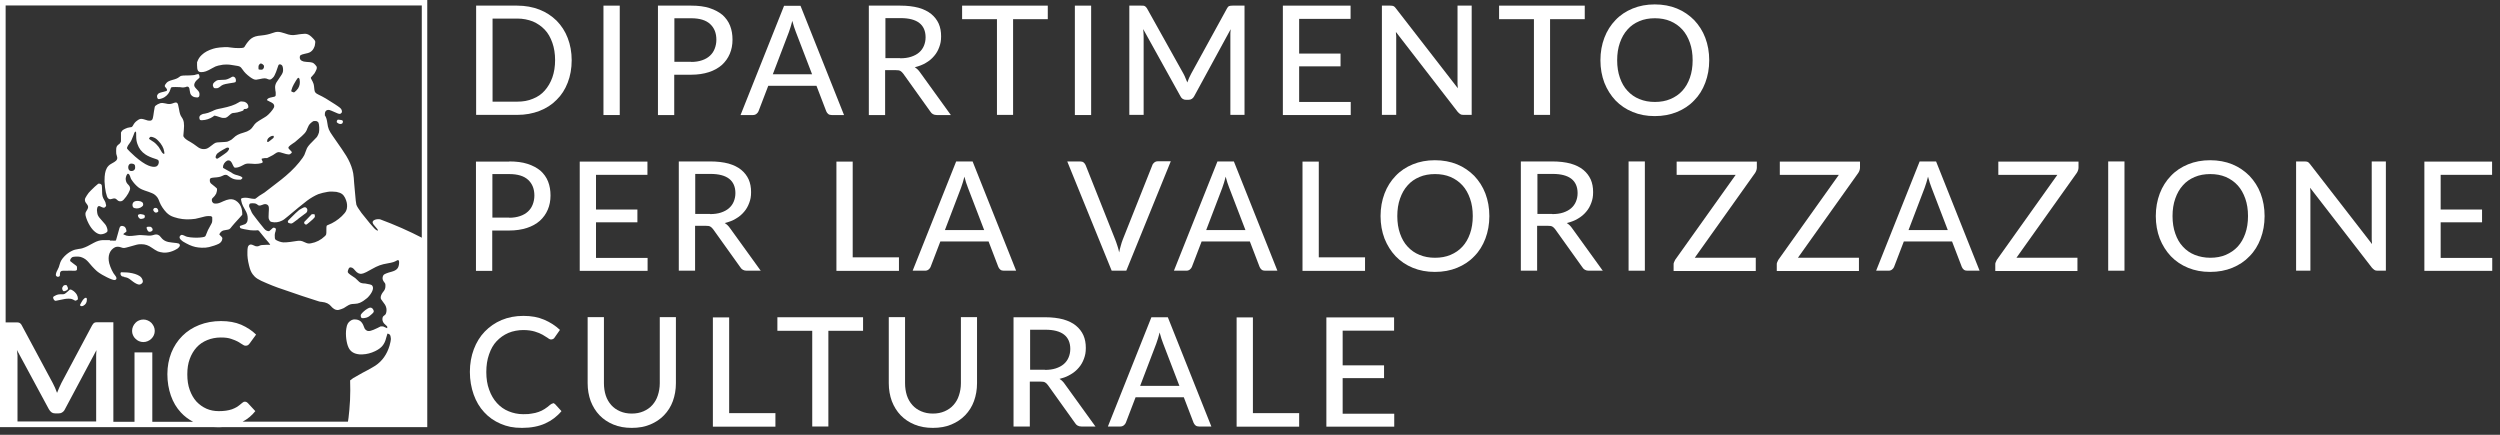 <svg width="276" height="48" viewBox="0 0 276 48" fill="none" xmlns="http://www.w3.org/2000/svg">
<rect x="0" y="0" width="276" height="48" fill="#333333" stroke="none"/>
<path d="M63.114 6.653C63.114 7.56 62.963 8.383 62.677 9.122C62.392 9.861 61.988 10.5 61.451 11.02C60.93 11.558 60.292 11.961 59.553 12.247C58.813 12.532 58.007 12.683 57.1 12.683H52.565V0.622H57.1C57.99 0.622 58.813 0.773 59.553 1.059C60.292 1.344 60.913 1.764 61.451 2.285C61.972 2.823 62.392 3.444 62.677 4.2C62.963 4.939 63.114 5.762 63.114 6.653ZM61.283 6.653C61.283 5.93 61.182 5.292 60.98 4.721C60.779 4.15 60.51 3.663 60.141 3.276C59.771 2.89 59.334 2.587 58.83 2.369C58.309 2.168 57.738 2.05 57.117 2.05H54.379V11.222H57.117C57.755 11.222 58.326 11.121 58.83 10.903C59.351 10.701 59.788 10.399 60.141 9.996C60.493 9.592 60.779 9.122 60.98 8.551C61.182 7.98 61.283 7.341 61.283 6.619V6.653Z" fill="white"/>
<path d="M68.42 12.7H66.622V0.622H68.42V12.683V12.7Z" fill="white"/>
<path d="M76.316 0.622C77.089 0.622 77.761 0.706 78.332 0.891C78.903 1.076 79.374 1.328 79.76 1.647C80.13 1.983 80.415 2.369 80.6 2.839C80.785 3.31 80.869 3.814 80.869 4.385C80.869 4.956 80.768 5.477 80.566 5.947C80.365 6.418 80.079 6.821 79.693 7.173C79.306 7.509 78.836 7.778 78.265 7.963C77.694 8.148 77.039 8.249 76.299 8.249H74.435V12.7H72.638V0.622H76.299H76.316ZM76.316 6.838C76.77 6.838 77.173 6.77 77.509 6.653C77.862 6.535 78.147 6.367 78.382 6.149C78.618 5.93 78.786 5.678 78.903 5.376C79.021 5.074 79.088 4.738 79.088 4.385C79.088 3.646 78.853 3.075 78.399 2.655C77.946 2.235 77.257 2.016 76.316 2.016H74.452V6.821H76.316V6.838Z" fill="white"/>
<path d="M93.197 12.7H91.82C91.668 12.7 91.534 12.666 91.433 12.582C91.332 12.498 91.265 12.397 91.215 12.28L90.14 9.474H84.815L83.74 12.28C83.706 12.38 83.622 12.481 83.521 12.565C83.42 12.649 83.286 12.7 83.135 12.7H81.757L86.562 0.638H88.376L93.18 12.7H93.197ZM89.653 8.198L87.855 3.511C87.721 3.192 87.603 2.788 87.469 2.301C87.402 2.536 87.351 2.772 87.284 2.973C87.217 3.175 87.15 3.36 87.099 3.528L85.319 8.198H89.653Z" fill="white"/>
<path d="M105.007 12.7H103.411C103.092 12.7 102.857 12.566 102.706 12.314L99.716 8.131C99.615 7.997 99.514 7.896 99.397 7.829C99.279 7.761 99.111 7.745 98.892 7.745H97.717V12.7H95.919V0.622H99.397C100.169 0.622 100.841 0.706 101.412 0.857C101.983 1.025 102.437 1.244 102.807 1.546C103.176 1.848 103.445 2.201 103.63 2.604C103.814 3.024 103.898 3.478 103.898 3.999C103.898 4.519 103.831 4.822 103.697 5.191C103.563 5.561 103.378 5.897 103.126 6.182C102.874 6.485 102.571 6.737 102.219 6.938C101.866 7.157 101.446 7.308 100.992 7.425C101.211 7.56 101.412 7.745 101.58 7.997L104.974 12.7H105.007ZM99.38 6.434C99.833 6.434 100.236 6.384 100.589 6.266C100.942 6.149 101.228 5.998 101.463 5.796C101.698 5.594 101.883 5.342 102 5.057C102.118 4.771 102.185 4.469 102.185 4.116C102.185 3.427 101.95 2.89 101.496 2.537C101.043 2.184 100.354 2 99.447 2H97.75V6.418H99.38V6.434Z" fill="white"/>
<path d="M115.675 2.117H111.845V12.683H110.064V2.117H106.217V0.622H115.675V2.117Z" fill="white"/>
<path d="M120.462 12.7H118.665V0.622H120.462V12.683V12.7Z" fill="white"/>
<path d="M137.395 0.622V12.683H135.833V4.099C135.833 3.965 135.833 3.831 135.833 3.679C135.833 3.528 135.849 3.377 135.866 3.226L131.851 10.6C131.717 10.869 131.499 11.02 131.196 11.02H130.944C130.659 11.02 130.44 10.886 130.306 10.6L126.207 3.209C126.241 3.528 126.258 3.814 126.258 4.099V12.683H124.678V0.622H126.006C126.157 0.622 126.291 0.622 126.375 0.672C126.459 0.706 126.543 0.79 126.627 0.924L130.659 8.148C130.743 8.299 130.81 8.45 130.877 8.618C130.944 8.786 131.012 8.937 131.079 9.105C131.196 8.769 131.331 8.45 131.499 8.148L135.463 0.924C135.53 0.79 135.614 0.706 135.698 0.672C135.782 0.639 135.9 0.622 136.068 0.622H137.395Z" fill="white"/>
<path d="M149.12 11.239V12.7H141.628V0.622H149.104V2.084H143.426V5.914H147.995V7.325H143.426V11.255H149.12V11.239Z" fill="white"/>
<path d="M162.474 0.622V12.683H161.566C161.432 12.683 161.315 12.667 161.214 12.599C161.113 12.532 161.029 12.465 160.928 12.347L154.108 3.528C154.108 3.679 154.125 3.831 154.142 3.982C154.142 4.133 154.142 4.267 154.142 4.402V12.683H152.562V0.622H153.486C153.638 0.622 153.755 0.639 153.839 0.672C153.923 0.706 154.007 0.79 154.108 0.924L160.945 9.744C160.928 9.576 160.911 9.424 160.911 9.273C160.911 9.122 160.911 8.971 160.911 8.837V0.622H162.474Z" fill="white"/>
<path d="M174.957 2.117H171.127V12.683H169.346V2.117H165.499V0.622H174.957V2.117Z" fill="white"/>
<path d="M188.698 6.652C188.698 7.559 188.547 8.382 188.261 9.138C187.976 9.894 187.572 10.549 187.035 11.087C186.514 11.641 185.876 12.061 185.137 12.363C184.398 12.666 183.591 12.817 182.684 12.817C181.777 12.817 180.987 12.666 180.248 12.363C179.509 12.061 178.888 11.641 178.35 11.087C177.829 10.532 177.426 9.894 177.124 9.138C176.838 8.382 176.687 7.559 176.687 6.652C176.687 5.745 176.838 4.922 177.124 4.166C177.409 3.41 177.829 2.755 178.35 2.217C178.871 1.663 179.509 1.243 180.248 0.94C180.987 0.638 181.794 0.487 182.684 0.487C183.574 0.487 184.398 0.638 185.137 0.94C185.876 1.243 186.497 1.68 187.035 2.217C187.556 2.771 187.976 3.41 188.261 4.166C188.547 4.922 188.698 5.745 188.698 6.652ZM186.867 6.652C186.867 5.93 186.766 5.291 186.565 4.72C186.363 4.149 186.094 3.662 185.725 3.259C185.355 2.855 184.918 2.553 184.414 2.335C183.894 2.116 183.322 2.015 182.701 2.015C182.079 2.015 181.491 2.116 180.987 2.335C180.467 2.553 180.03 2.855 179.677 3.259C179.308 3.662 179.039 4.149 178.837 4.72C178.636 5.291 178.535 5.93 178.535 6.652C178.535 7.374 178.636 8.013 178.837 8.584C179.039 9.155 179.308 9.642 179.677 10.028C180.047 10.431 180.483 10.734 180.987 10.935C181.508 11.154 182.079 11.255 182.701 11.255C183.322 11.255 183.91 11.154 184.414 10.935C184.935 10.717 185.372 10.415 185.725 10.028C186.094 9.625 186.363 9.155 186.565 8.584C186.766 8.013 186.867 7.374 186.867 6.652Z" fill="white"/>
<path d="M56.225 17.823C56.998 17.823 57.669 17.907 58.241 18.092C58.812 18.277 59.282 18.529 59.669 18.848C60.038 19.184 60.324 19.57 60.508 20.041C60.693 20.511 60.777 21.015 60.777 21.586C60.777 22.157 60.676 22.678 60.475 23.148C60.273 23.619 59.988 24.022 59.601 24.375C59.215 24.711 58.745 24.979 58.173 25.164C57.602 25.349 56.947 25.45 56.208 25.45H54.343V29.901H52.546V17.84H56.208L56.225 17.823ZM56.225 24.039C56.678 24.039 57.081 23.971 57.417 23.854C57.77 23.736 58.056 23.568 58.291 23.35C58.526 23.132 58.694 22.88 58.812 22.577C58.929 22.275 58.996 21.939 58.996 21.586C58.996 20.847 58.761 20.276 58.308 19.856C57.854 19.436 57.166 19.218 56.225 19.218H54.36V24.022H56.225V24.039Z" fill="white"/>
<path d="M71.494 28.44V29.902H64.002V17.84H71.477V19.302H65.799V23.132H70.369V24.543H65.799V28.474H71.494V28.44Z" fill="white"/>
<path d="M84.027 29.885H82.432C82.112 29.885 81.877 29.75 81.726 29.498L78.736 25.315C78.635 25.181 78.534 25.08 78.417 25.013C78.299 24.946 78.131 24.929 77.913 24.929H76.737V29.885H74.939V17.823H78.417C79.189 17.823 79.861 17.907 80.433 18.058C81.004 18.226 81.457 18.445 81.827 18.747C82.196 19.049 82.465 19.402 82.65 19.805C82.835 20.225 82.919 20.679 82.919 21.2C82.919 21.721 82.852 22.023 82.717 22.392C82.583 22.762 82.398 23.098 82.146 23.384C81.894 23.686 81.592 23.938 81.239 24.14C80.886 24.358 80.466 24.509 80.013 24.627C80.231 24.761 80.433 24.946 80.6 25.198L83.994 29.901L84.027 29.885ZM78.383 23.636C78.837 23.636 79.24 23.585 79.593 23.468C79.945 23.35 80.231 23.199 80.466 22.997C80.701 22.796 80.886 22.544 81.004 22.258C81.121 21.973 81.189 21.67 81.189 21.317C81.189 20.629 80.953 20.091 80.5 19.738C80.046 19.386 79.358 19.201 78.45 19.201H76.754V23.619H78.383V23.636Z" fill="white"/>
<path d="M99.245 28.39V29.902H92.341V17.84H94.138V28.407H99.262L99.245 28.39Z" fill="white"/>
<path d="M112.197 29.885H110.819C110.668 29.885 110.534 29.851 110.433 29.767C110.332 29.683 110.265 29.582 110.214 29.465L109.139 26.659H103.814L102.739 29.465C102.705 29.565 102.621 29.666 102.521 29.75C102.42 29.834 102.285 29.885 102.134 29.885H100.757L105.561 17.823H107.375L112.18 29.885H112.197ZM108.652 25.399L106.855 20.713C106.72 20.393 106.603 19.99 106.468 19.503C106.401 19.738 106.351 19.974 106.284 20.175C106.216 20.377 106.149 20.561 106.099 20.729L104.318 25.399H108.652Z" fill="white"/>
<path d="M129.248 17.823L124.343 29.884H122.73L117.825 17.823H119.253C119.404 17.823 119.538 17.857 119.639 17.941C119.74 18.024 119.807 18.125 119.858 18.243L123.116 26.441C123.2 26.642 123.268 26.86 123.352 27.113C123.436 27.348 123.503 27.6 123.553 27.868C123.604 27.6 123.671 27.348 123.738 27.113C123.805 26.877 123.872 26.642 123.956 26.441L127.215 18.243C127.249 18.125 127.333 18.024 127.434 17.941C127.534 17.857 127.669 17.806 127.82 17.806H129.265L129.248 17.823Z" fill="white"/>
<path d="M141.042 29.885H139.664C139.513 29.885 139.379 29.851 139.278 29.767C139.177 29.683 139.11 29.582 139.059 29.465L137.984 26.659H132.659L131.584 29.465C131.55 29.565 131.466 29.666 131.366 29.75C131.265 29.834 131.13 29.885 130.979 29.885H129.602L134.406 17.823H136.22L141.025 29.885H141.042ZM137.497 25.399L135.7 20.713C135.565 20.393 135.448 19.99 135.313 19.503C135.246 19.738 135.196 19.974 135.129 20.175C135.061 20.377 134.994 20.561 134.944 20.729L133.163 25.399H137.497Z" fill="white"/>
<path d="M150.7 28.39V29.902H143.796V17.84H145.594V28.407H150.717L150.7 28.39Z" fill="white"/>
<path d="M164.425 23.854C164.425 24.761 164.274 25.584 163.988 26.34C163.702 27.096 163.299 27.751 162.762 28.289C162.241 28.843 161.603 29.263 160.863 29.566C160.124 29.868 159.318 30.019 158.411 30.019C157.504 30.019 156.714 29.868 155.975 29.566C155.236 29.263 154.614 28.843 154.077 28.289C153.556 27.735 153.153 27.096 152.851 26.34C152.565 25.584 152.414 24.761 152.414 23.854C152.414 22.947 152.565 22.124 152.851 21.368C153.136 20.612 153.556 19.957 154.077 19.419C154.598 18.865 155.236 18.445 155.975 18.142C156.714 17.84 157.521 17.689 158.411 17.689C159.301 17.689 160.124 17.84 160.863 18.142C161.603 18.445 162.224 18.882 162.762 19.419C163.282 19.974 163.702 20.612 163.988 21.368C164.274 22.124 164.425 22.947 164.425 23.854ZM162.594 23.854C162.594 23.132 162.493 22.493 162.291 21.922C162.09 21.351 161.821 20.864 161.451 20.461C161.082 20.058 160.645 19.755 160.141 19.537C159.62 19.318 159.049 19.218 158.428 19.218C157.806 19.218 157.218 19.318 156.714 19.537C156.193 19.755 155.757 20.058 155.404 20.461C155.034 20.864 154.766 21.351 154.564 21.922C154.362 22.493 154.262 23.132 154.262 23.854C154.262 24.576 154.362 25.215 154.564 25.786C154.766 26.357 155.034 26.844 155.404 27.23C155.774 27.634 156.21 27.936 156.714 28.138C157.235 28.356 157.806 28.457 158.428 28.457C159.049 28.457 159.637 28.356 160.141 28.138C160.662 27.919 161.099 27.617 161.451 27.23C161.821 26.827 162.09 26.357 162.291 25.786C162.493 25.215 162.594 24.576 162.594 23.854Z" fill="white"/>
<path d="M176.989 29.885H175.393C175.074 29.885 174.839 29.75 174.688 29.498L171.698 25.315C171.597 25.181 171.496 25.08 171.378 25.013C171.261 24.946 171.093 24.929 170.874 24.929H169.699V29.885H167.901V17.823H171.378C172.151 17.823 172.823 17.907 173.394 18.058C173.965 18.226 174.419 18.445 174.789 18.747C175.158 19.049 175.427 19.402 175.612 19.805C175.796 20.225 175.88 20.679 175.88 21.2C175.88 21.721 175.813 22.023 175.679 22.392C175.544 22.762 175.36 23.098 175.108 23.384C174.856 23.686 174.553 23.938 174.201 24.14C173.848 24.358 173.428 24.509 172.974 24.627C173.193 24.761 173.394 24.946 173.562 25.198L176.956 29.901L176.989 29.885ZM171.362 23.636C171.815 23.636 172.218 23.585 172.571 23.468C172.924 23.35 173.209 23.199 173.445 22.997C173.68 22.796 173.865 22.544 173.982 22.258C174.1 21.973 174.167 21.67 174.167 21.317C174.167 20.629 173.932 20.091 173.478 19.738C173.025 19.386 172.336 19.201 171.429 19.201H169.732V23.619H171.362V23.636Z" fill="white"/>
<path d="M181.592 29.885H179.795V17.823H181.592V29.885Z" fill="white"/>
<path d="M193.955 18.495C193.955 18.697 193.888 18.899 193.77 19.083L187.101 28.457H193.837V29.918H184.766V29.213C184.766 29.112 184.766 29.028 184.817 28.944C184.85 28.86 184.884 28.776 184.934 28.692L191.62 19.302H185.102V17.84H193.955V18.512V18.495Z" fill="white"/>
<path d="M205.344 18.495C205.344 18.697 205.277 18.899 205.16 19.083L198.49 28.457H205.227V29.918H196.156V29.213C196.156 29.112 196.156 29.028 196.206 28.944C196.239 28.86 196.273 28.776 196.324 28.692L203.009 19.302H196.491V17.84H205.344V18.512V18.495Z" fill="white"/>
<path d="M218.564 29.885H217.187C217.035 29.885 216.901 29.851 216.8 29.767C216.699 29.683 216.632 29.582 216.582 29.465L215.507 26.659H210.182L209.106 29.465C209.073 29.565 208.989 29.666 208.888 29.75C208.787 29.834 208.653 29.885 208.502 29.885H207.124L211.929 17.823H213.743L218.547 29.885H218.564ZM215.036 25.399L213.239 20.713C213.105 20.393 212.987 19.99 212.853 19.503C212.785 19.738 212.735 19.974 212.668 20.175C212.601 20.377 212.533 20.561 212.483 20.729L210.702 25.399H215.036Z" fill="white"/>
<path d="M229.468 18.495C229.468 18.697 229.4 18.899 229.283 19.083L222.614 28.457H229.35V29.918H220.279V29.213C220.279 29.112 220.279 29.028 220.329 28.944C220.38 28.86 220.396 28.776 220.447 28.692L227.133 19.302H220.615V17.84H229.468V18.512V18.495Z" fill="white"/>
<path d="M234.542 29.885H232.745V17.823H234.542V29.885Z" fill="white"/>
<path d="M250.011 23.854C250.011 24.761 249.86 25.584 249.575 26.34C249.289 27.096 248.886 27.751 248.348 28.289C247.828 28.843 247.189 29.263 246.45 29.566C245.711 29.868 244.905 30.019 243.998 30.019C243.09 30.019 242.301 29.868 241.562 29.566C240.823 29.263 240.201 28.843 239.664 28.289C239.143 27.735 238.74 27.096 238.437 26.34C238.152 25.584 238 24.761 238 23.854C238 22.947 238.152 22.124 238.437 21.368C238.723 20.612 239.143 19.957 239.664 19.419C240.184 18.865 240.823 18.445 241.562 18.142C242.301 17.84 243.107 17.689 243.998 17.689C244.888 17.689 245.711 17.84 246.45 18.142C247.189 18.445 247.811 18.882 248.348 19.419C248.869 19.974 249.289 20.612 249.575 21.368C249.86 22.124 250.011 22.947 250.011 23.854ZM248.18 23.854C248.18 23.132 248.08 22.493 247.878 21.922C247.676 21.351 247.408 20.864 247.038 20.461C246.668 20.058 246.232 19.755 245.728 19.537C245.207 19.318 244.636 19.218 244.014 19.218C243.393 19.218 242.805 19.318 242.301 19.537C241.78 19.755 241.343 20.058 240.991 20.461C240.621 20.864 240.352 21.351 240.151 21.922C239.949 22.493 239.848 23.132 239.848 23.854C239.848 24.576 239.949 25.215 240.151 25.786C240.352 26.357 240.621 26.844 240.991 27.23C241.36 27.634 241.797 27.936 242.301 28.138C242.805 28.339 243.393 28.457 244.014 28.457C244.636 28.457 245.224 28.356 245.728 28.138C246.232 27.919 246.685 27.617 247.038 27.23C247.408 26.827 247.676 26.357 247.878 25.786C248.08 25.215 248.18 24.576 248.18 23.854Z" fill="white"/>
<path d="M263.4 17.823V29.885H262.493C262.359 29.885 262.241 29.868 262.14 29.801C262.04 29.733 261.956 29.666 261.855 29.549L255.035 20.729C255.035 20.881 255.052 21.032 255.068 21.183C255.068 21.334 255.068 21.468 255.068 21.603V29.885H253.489V17.823H254.413C254.564 17.823 254.682 17.84 254.766 17.874C254.85 17.907 254.934 17.991 255.035 18.126L261.872 26.945C261.872 26.777 261.838 26.626 261.838 26.474C261.838 26.323 261.838 26.172 261.838 26.038V17.823H263.4Z" fill="white"/>
<path d="M275.143 28.44V29.902H267.651V17.84H275.126V19.302H269.449V23.132H274.018V24.543H269.449V28.474H275.143V28.44Z" fill="white"/>
<path d="M61.013 44.5C61.113 44.5 61.197 44.533 61.281 44.617L61.987 45.39C61.5 45.978 60.895 46.431 60.19 46.751C59.484 47.07 58.627 47.238 57.636 47.238C56.645 47.238 55.973 47.087 55.268 46.784C54.562 46.482 53.957 46.062 53.453 45.508C52.949 44.97 52.563 44.315 52.294 43.559C52.026 42.803 51.874 41.963 51.874 41.056C51.874 40.149 52.026 39.309 52.311 38.553C52.597 37.797 53 37.142 53.52 36.604C54.041 36.067 54.663 35.63 55.385 35.328C56.108 35.025 56.914 34.874 57.787 34.874C58.661 34.874 59.4 35.008 60.072 35.294C60.744 35.58 61.315 35.949 61.819 36.419L61.231 37.259C61.197 37.327 61.147 37.377 61.08 37.411C61.013 37.444 60.946 37.478 60.845 37.478C60.744 37.478 60.609 37.427 60.475 37.31C60.324 37.209 60.139 37.091 59.904 36.957C59.669 36.823 59.383 36.705 59.047 36.604C58.711 36.504 58.275 36.436 57.77 36.436C57.267 36.436 56.628 36.537 56.124 36.755C55.62 36.974 55.2 37.276 54.831 37.663C54.461 38.049 54.193 38.536 53.991 39.124C53.789 39.695 53.688 40.35 53.688 41.073C53.688 41.795 53.789 42.467 54.008 43.038C54.209 43.609 54.495 44.096 54.864 44.5C55.234 44.903 55.654 45.205 56.158 45.407C56.645 45.608 57.183 45.726 57.754 45.726C58.325 45.726 58.409 45.709 58.694 45.659C58.98 45.625 59.232 45.558 59.467 45.474C59.702 45.39 59.921 45.289 60.122 45.155C60.324 45.02 60.542 44.869 60.744 44.684C60.794 44.651 60.845 44.617 60.895 44.584C60.946 44.55 60.996 44.55 61.063 44.55L61.013 44.5Z" fill="white"/>
<path d="M69.748 45.658C70.235 45.658 70.655 45.575 71.041 45.407C71.428 45.239 71.747 45.02 72.016 44.718C72.285 44.416 72.486 44.08 72.621 43.66C72.755 43.256 72.839 42.803 72.839 42.316V35.008H74.62V42.316C74.62 43.021 74.502 43.676 74.284 44.281C74.065 44.886 73.729 45.407 73.309 45.843C72.889 46.28 72.385 46.616 71.781 46.868C71.176 47.12 70.504 47.238 69.748 47.238C68.992 47.238 68.32 47.12 67.715 46.868C67.111 46.616 66.607 46.28 66.187 45.843C65.767 45.407 65.448 44.886 65.212 44.281C64.994 43.676 64.876 43.021 64.876 42.316V35.008H66.674V42.299C66.674 42.786 66.741 43.24 66.876 43.66C67.01 44.063 67.212 44.416 67.48 44.718C67.749 45.02 68.068 45.239 68.454 45.407C68.841 45.575 69.261 45.658 69.748 45.658Z" fill="white"/>
<path d="M85.606 45.591V47.103H78.702V35.042H80.499V45.608H85.623L85.606 45.591Z" fill="white"/>
<path d="M95.282 36.52H91.452V47.086H89.671V36.52H85.824V35.024H95.282V36.52Z" fill="white"/>
<path d="M102.993 45.658C103.48 45.658 103.9 45.575 104.286 45.407C104.673 45.239 104.992 45.02 105.26 44.718C105.529 44.416 105.731 44.08 105.865 43.66C106 43.256 106.084 42.803 106.084 42.316V35.008H107.864V42.316C107.864 43.021 107.747 43.676 107.528 44.281C107.31 44.886 106.974 45.407 106.554 45.843C106.134 46.28 105.63 46.616 105.025 46.868C104.421 47.12 103.749 47.238 102.993 47.238C102.237 47.238 101.565 47.12 100.96 46.868C100.355 46.616 99.851 46.28 99.431 45.843C99.011 45.407 98.692 44.886 98.457 44.281C98.239 43.676 98.121 43.021 98.121 42.316V35.008H99.918V42.299C99.918 42.786 99.986 43.24 100.12 43.66C100.254 44.063 100.456 44.416 100.725 44.718C100.994 45.02 101.313 45.239 101.699 45.407C102.086 45.575 102.506 45.658 102.993 45.658Z" fill="white"/>
<path d="M120.982 47.086H119.386C119.067 47.086 118.832 46.951 118.681 46.699L115.691 42.517C115.59 42.382 115.489 42.281 115.372 42.214C115.254 42.147 115.086 42.13 114.868 42.13H113.692V47.086H111.894V35.024H115.372C116.144 35.024 116.816 35.108 117.387 35.26C117.959 35.428 118.412 35.646 118.782 35.948C119.151 36.251 119.42 36.603 119.605 37.007C119.79 37.427 119.874 37.88 119.874 38.401C119.874 38.922 119.806 39.224 119.672 39.594C119.538 39.963 119.353 40.299 119.101 40.585C118.849 40.887 118.546 41.139 118.194 41.341C117.841 41.559 117.421 41.71 116.967 41.828C117.186 41.962 117.387 42.147 117.555 42.399L120.949 47.102L120.982 47.086ZM115.355 40.837C115.808 40.837 116.211 40.786 116.564 40.669C116.917 40.551 117.203 40.4 117.438 40.198C117.673 39.997 117.858 39.745 117.975 39.459C118.093 39.174 118.16 38.871 118.16 38.519C118.16 37.83 117.925 37.292 117.471 36.939C117.018 36.587 116.329 36.402 115.422 36.402H113.725V40.82H115.355V40.837Z" fill="white"/>
<path d="M133.751 47.086H132.373C132.222 47.086 132.088 47.052 131.987 46.968C131.886 46.884 131.819 46.783 131.768 46.666L130.693 43.86H125.368L124.293 46.666C124.259 46.767 124.175 46.867 124.075 46.951C123.974 47.035 123.839 47.086 123.688 47.086H122.311L127.115 35.024H128.929L133.734 47.086H133.751ZM130.206 42.6L128.409 37.914C128.274 37.595 128.157 37.191 128.022 36.704C127.955 36.939 127.905 37.175 127.837 37.376C127.77 37.578 127.703 37.763 127.653 37.931L125.872 42.6H130.206Z" fill="white"/>
<path d="M143.427 45.591V47.103H136.523V35.042H138.321V45.608H143.444L143.427 45.591Z" fill="white"/>
<path d="M153.924 45.642V47.103H146.432V35.042H153.907V36.504H148.229V40.334H152.799V41.745H148.229V45.675H153.924V45.642Z" fill="white"/>
<path d="M14.917 18.41C14.917 18.276 14.901 18.242 14.833 18.158C14.749 18.074 14.464 18.024 14.346 18.091C14.212 18.158 14.128 18.36 14.162 18.561C14.195 18.763 14.313 18.881 14.481 18.881C14.649 18.881 14.733 18.847 14.817 18.763C14.901 18.679 14.934 18.595 14.917 18.41ZM17.521 17.789C17.488 17.671 17.454 17.637 17.202 17.553C16.665 17.386 16.328 17.234 16.076 17.066C15.623 16.764 15.337 16.394 15.169 15.89C15.069 15.605 15.035 15.37 15.035 14.966C15.035 14.714 15.035 14.597 15.001 14.563C14.968 14.513 14.968 14.513 14.917 14.546C14.867 14.58 14.817 14.681 14.716 14.983C14.598 15.319 14.447 15.638 14.313 15.806C14.128 16.058 14.111 16.075 14.061 16.21C14.01 16.327 14.01 16.361 14.027 16.394C14.044 16.462 14.598 17.016 14.917 17.285C15.438 17.738 15.992 18.125 16.379 18.276C16.748 18.427 17.068 18.461 17.252 18.377C17.471 18.276 17.572 18.024 17.521 17.755V17.789ZM18.126 16.73C18.076 16.344 17.84 15.907 17.471 15.538C17.37 15.437 17.252 15.319 17.185 15.286C16.967 15.151 16.681 15.067 16.581 15.118C16.564 15.118 16.513 15.185 16.497 15.235L16.446 15.319L16.48 15.353C16.497 15.37 16.597 15.437 16.681 15.487C16.916 15.622 17.118 15.773 17.286 15.958C17.471 16.142 17.572 16.277 17.706 16.529C17.84 16.781 17.907 16.881 18.008 16.949C18.143 17.049 18.176 16.999 18.126 16.713V16.73ZM25.265 16.327C25.265 16.327 25.198 16.31 25.148 16.294C25.064 16.294 25.047 16.294 24.929 16.361C24.711 16.462 24.425 16.646 24.257 16.747C24.039 16.881 23.938 16.982 23.871 17.117C23.753 17.352 23.787 17.486 23.955 17.52C24.005 17.52 24.039 17.52 24.341 17.302C25.03 16.831 25.114 16.781 25.248 16.546C25.299 16.462 25.299 16.361 25.265 16.327ZM29.095 7.189C28.961 7.038 28.81 6.97 28.709 7.038C28.642 7.088 28.558 7.189 28.541 7.306C28.524 7.39 28.541 7.575 28.541 7.626C28.558 7.676 28.625 7.693 28.793 7.693C28.961 7.693 28.961 7.693 29.011 7.642C29.095 7.575 29.146 7.474 29.146 7.357C29.146 7.256 29.146 7.239 29.095 7.189ZM30.137 15C30.103 15 30.019 15 29.986 15.017C29.801 15.084 29.599 15.235 29.532 15.386C29.498 15.454 29.498 15.487 29.498 15.571V15.672H29.566C29.616 15.672 29.65 15.672 29.868 15.487C30.221 15.219 30.221 15.219 30.221 15.101V15H30.154H30.137ZM33.077 8.785C33.077 8.701 33.043 8.667 33.009 8.633C32.959 8.566 32.909 8.583 32.858 8.633C32.808 8.684 32.589 9.02 32.438 9.305C32.321 9.507 32.237 9.725 32.186 9.91C32.136 10.078 32.136 10.095 32.27 10.145C32.371 10.196 32.438 10.213 32.505 10.179C32.573 10.145 32.825 9.893 32.909 9.759C33.093 9.457 33.144 9.154 33.077 8.768V8.785ZM38.133 21.904C37.898 21.451 37.696 21.299 37.142 21.182C36.94 21.148 36.386 21.131 36.167 21.182C35.831 21.232 35.428 21.333 35.143 21.434C34.773 21.585 34.303 21.854 33.9 22.156C33.581 22.391 32.388 23.366 31.8 23.87C31.413 24.189 31.313 24.273 31.128 24.357C30.775 24.542 30.372 24.592 30.003 24.508C29.851 24.474 29.801 24.424 29.717 24.256C29.666 24.139 29.65 24.122 29.65 23.954C29.65 23.853 29.65 23.651 29.666 23.483C29.7 22.963 29.7 22.811 29.599 22.677C29.498 22.559 29.331 22.509 29.179 22.543C29.129 22.543 29.028 22.593 28.927 22.627C28.759 22.694 28.659 22.711 28.575 22.694C28.558 22.694 28.491 22.643 28.423 22.593C28.272 22.475 28.171 22.442 27.903 22.442C27.634 22.442 27.584 22.459 27.533 22.559C27.533 22.593 27.5 22.66 27.5 22.711C27.5 22.795 27.5 22.828 27.584 22.979C27.617 23.047 27.651 23.131 27.684 23.198C27.684 23.231 27.718 23.265 27.718 23.282C27.819 23.55 27.903 23.651 28.373 24.256C28.575 24.508 28.843 24.861 28.978 25.012C29.095 25.18 29.247 25.331 29.28 25.365C29.415 25.482 29.599 25.533 29.717 25.516C29.734 25.516 29.834 25.432 29.902 25.365C29.986 25.281 30.07 25.197 30.103 25.18C30.187 25.113 30.288 25.13 30.372 25.18C30.372 25.18 30.389 25.18 30.389 25.197C30.389 25.197 30.406 25.197 30.422 25.214C30.473 25.281 30.473 25.331 30.422 25.533C30.338 25.751 30.322 25.902 30.338 26.137C30.338 26.39 30.372 26.44 30.523 26.524C30.742 26.642 31.027 26.742 31.279 26.759C31.447 26.759 31.716 26.759 32.052 26.709C32.22 26.692 32.421 26.658 32.623 26.625C33.127 26.541 33.245 26.558 33.631 26.742C33.967 26.893 34.051 26.91 34.337 26.86C34.908 26.759 35.428 26.49 35.848 26.087C36.033 25.919 36.033 25.902 36.033 25.382C36.033 24.878 36.033 24.911 36.235 24.827C36.772 24.626 37.31 24.273 37.73 23.87C37.965 23.634 38.116 23.466 38.2 23.299C38.284 23.131 38.301 23.03 38.318 22.811C38.334 22.492 38.267 22.207 38.099 21.854L38.133 21.904ZM32.925 24.172C32.304 24.642 32.254 24.676 32.136 24.676C32.018 24.676 31.85 24.609 31.8 24.575C31.8 24.575 31.783 24.525 31.783 24.474V24.39L32.035 24.122C32.371 23.769 32.909 23.265 33.026 23.181C33.077 23.147 33.228 23.063 33.345 22.996C33.547 22.895 33.564 22.879 33.648 22.879C33.698 22.879 33.748 22.895 33.799 22.929C33.967 23.047 33.984 23.332 33.816 23.483C33.782 23.517 33.681 23.601 33.597 23.651C33.513 23.718 33.211 23.937 32.925 24.155V24.172ZM34.706 24.004C34.672 24.088 34.471 24.29 34.135 24.558C33.866 24.794 33.833 24.794 33.782 24.794C33.715 24.794 33.631 24.726 33.597 24.676C33.597 24.659 33.581 24.609 33.581 24.575C33.581 24.508 33.581 24.491 33.816 24.273C33.933 24.139 34.135 23.937 34.236 23.836L34.42 23.651H34.538C34.706 23.634 34.706 23.634 34.74 23.702C34.773 23.802 34.773 23.92 34.74 24.021L34.706 24.004ZM38.351 46.984C38.452 46.413 38.519 45.825 38.57 45.237C38.637 44.532 38.67 43.809 38.67 43.087C38.67 42.365 38.67 42.365 38.654 41.995C38.755 41.911 38.889 41.81 38.99 41.743C39.04 41.71 39.275 41.575 39.611 41.391C39.88 41.239 40.199 41.055 40.569 40.87C40.955 40.651 41.358 40.433 41.442 40.366C42.198 39.862 42.719 39.123 43.005 38.165C43.089 37.863 43.156 37.56 43.156 37.426C43.156 37.292 43.105 37.04 43.055 36.972C43.005 36.905 42.937 36.872 42.837 36.838H42.769L42.736 36.956C42.719 37.023 42.669 37.191 42.635 37.292C42.467 38.014 42.114 38.434 41.409 38.77C40.955 38.988 40.485 39.106 40.031 39.123C39.914 39.123 39.796 39.123 39.695 39.123C39.107 39.072 38.704 38.837 38.486 38.384C38.251 37.913 38.116 36.956 38.234 36.267C38.284 35.998 38.301 35.897 38.385 35.746C38.502 35.528 38.755 35.326 38.99 35.276C39.208 35.242 39.51 35.276 39.695 35.394C39.897 35.494 40.082 35.78 40.166 36.049C40.216 36.217 40.283 36.334 40.384 36.418C40.417 36.452 40.468 36.469 40.502 36.502C40.72 36.603 41.005 36.536 41.661 36.217L42.03 36.032H42.165C42.299 36.032 42.316 36.032 42.467 36.116C42.736 36.233 42.752 36.25 42.752 36.217C42.752 36.217 42.752 36.149 42.752 36.116C42.752 36.032 42.752 36.032 42.669 35.965C42.4 35.729 42.349 35.662 42.299 35.562C42.198 35.377 42.198 35.142 42.265 34.99C42.299 34.923 42.349 34.873 42.45 34.806C42.584 34.721 42.635 34.604 42.669 34.335C42.685 34.167 42.669 34.033 42.618 33.882C42.551 33.697 42.484 33.579 42.232 33.26C42.064 33.042 42.03 32.991 42.03 32.84C42.03 32.689 42.114 32.471 42.265 32.269C42.484 32.017 42.551 31.849 42.551 31.58C42.551 31.311 42.551 31.328 42.383 31.11C42.333 31.043 42.282 30.942 42.265 30.892C42.198 30.707 42.249 30.455 42.366 30.337C42.433 30.253 42.82 30.102 43.223 30.001C43.828 29.833 44.029 29.598 44.063 29.01C44.063 28.825 44.063 28.758 43.962 28.724C43.928 28.708 43.912 28.708 43.844 28.741C43.525 28.926 43.357 28.976 42.786 29.077C42.097 29.195 41.745 29.312 41.005 29.732C40.77 29.867 40.586 29.968 40.451 30.035C40.199 30.152 40.082 30.203 39.947 30.22C39.678 30.27 39.426 30.136 39.208 29.867C39.09 29.716 38.99 29.615 38.889 29.564C38.788 29.514 38.637 29.497 38.587 29.548C38.519 29.581 38.469 29.699 38.419 29.85C38.368 30.035 38.385 30.085 38.536 30.22C38.603 30.27 38.738 30.387 38.855 30.455C39.158 30.64 39.292 30.74 39.494 30.959C39.746 31.227 39.846 31.261 40.182 31.295C40.266 31.295 40.367 31.295 40.468 31.328C40.72 31.362 40.972 31.429 41.039 31.479C41.056 31.479 41.09 31.53 41.123 31.58C41.291 31.849 41.073 32.353 40.602 32.84C40.569 32.874 40.535 32.907 40.485 32.941C40.249 33.142 39.998 33.31 39.729 33.428C39.51 33.512 39.426 33.529 39.141 33.546C38.704 33.562 38.62 33.596 38.267 33.814C38.15 33.882 38.015 33.982 37.948 34.016C37.814 34.083 37.528 34.184 37.377 34.218C37.159 34.251 36.94 34.184 36.739 33.999C36.672 33.949 36.621 33.898 36.571 33.831C36.319 33.529 36.016 33.378 35.512 33.327C35.395 33.327 35.244 33.294 35.16 33.26C35.076 33.243 34.269 32.974 33.345 32.672C30.372 31.664 30.473 31.698 29.465 31.278C28.491 30.875 28.188 30.673 27.903 30.287C27.718 30.035 27.617 29.8 27.5 29.329C27.348 28.724 27.298 28.288 27.315 27.817C27.315 27.381 27.365 27.162 27.483 27.078C27.617 26.961 27.735 26.961 28.02 27.095C28.205 27.179 28.222 27.196 28.356 27.196C28.474 27.196 28.507 27.196 28.608 27.145C28.81 27.045 28.877 27.045 29.381 27.028H29.834L29.801 26.961C29.801 26.927 29.549 26.658 29.297 26.356C29.045 26.053 28.776 25.718 28.709 25.634C28.541 25.415 28.524 25.398 28.306 25.432C28.071 25.449 27.835 25.432 27.617 25.415C27.298 25.382 26.592 25.23 26.559 25.197C26.508 25.163 26.475 25.079 26.475 25.012C26.475 24.945 26.475 24.928 26.828 24.827C27.079 24.743 27.096 24.743 27.18 24.642C27.298 24.525 27.331 24.407 27.348 24.139C27.348 23.802 27.298 23.567 27.029 23.114C26.945 22.963 26.878 22.845 26.828 22.744C26.727 22.543 26.693 22.425 26.643 22.207C26.592 21.988 26.592 21.955 26.66 21.904C26.777 21.82 27.214 21.803 27.483 21.871C27.684 21.921 27.953 21.955 28.071 21.955C28.171 21.955 28.188 21.955 28.289 21.871C28.356 21.82 28.457 21.753 28.507 21.703C28.575 21.652 28.709 21.552 28.81 21.501C29.062 21.367 29.314 21.182 29.666 20.896C29.818 20.779 30.12 20.544 30.322 20.392C30.943 19.922 31.296 19.637 31.548 19.418C32.304 18.78 32.942 18.091 33.413 17.419C33.581 17.184 33.631 17.066 33.732 16.764C33.816 16.495 33.916 16.277 34.068 16.092C34.118 16.008 34.337 15.79 34.538 15.588C34.756 15.37 34.941 15.168 34.992 15.118C35.092 14.966 35.16 14.799 35.21 14.63C35.277 14.362 35.244 13.723 35.16 13.539C35.126 13.471 35.042 13.404 34.941 13.371C34.874 13.354 34.672 13.354 34.605 13.371C34.521 13.404 34.37 13.522 34.252 13.639C34.118 13.774 34.034 13.925 33.933 14.177C33.9 14.295 33.833 14.429 33.782 14.513C33.698 14.664 33.496 14.866 33.312 15.034C33.228 15.101 33.06 15.252 32.925 15.37C32.573 15.689 32.522 15.722 32.304 15.857C31.884 16.142 31.783 16.26 31.867 16.394C31.867 16.411 31.968 16.512 32.052 16.596C32.254 16.797 32.254 16.814 32.153 16.915C31.968 17.1 31.85 17.1 31.162 16.881C30.758 16.747 30.658 16.764 30.389 16.949C30.187 17.1 30.12 17.134 29.784 17.302L29.482 17.453H29.23C28.978 17.486 28.894 17.503 28.877 17.553C28.877 17.553 28.894 17.637 28.944 17.721C29.011 17.873 29.028 17.889 28.978 17.94C28.894 18.057 28.222 18.141 27.802 18.074C27.718 18.074 27.55 18.057 27.449 18.057C27.197 18.057 27.079 18.091 26.811 18.242C26.475 18.427 26.223 18.511 26.004 18.511C25.887 18.511 25.887 18.511 25.836 18.444C25.803 18.41 25.752 18.309 25.702 18.209C25.551 17.839 25.416 17.705 25.215 17.705C25.013 17.705 24.728 17.973 24.644 18.259C24.61 18.393 24.61 18.511 24.644 18.545C24.66 18.561 24.845 18.662 25.03 18.763C25.232 18.864 25.433 18.981 25.517 19.032C25.736 19.2 25.92 19.284 26.223 19.351C26.475 19.418 26.643 19.485 26.71 19.569L26.777 19.637L26.744 19.687C26.727 19.721 26.693 19.754 26.643 19.788L26.576 19.838H26.29C25.971 19.821 25.836 19.788 25.618 19.687C25.484 19.62 25.4 19.569 25.248 19.452C25.131 19.351 25.03 19.3 24.913 19.3C24.795 19.3 24.728 19.317 24.543 19.418C24.291 19.536 24.123 19.569 23.619 19.603C23.266 19.637 23.199 19.67 23.166 19.821C23.149 19.905 23.166 20.073 23.216 20.157C23.25 20.224 23.317 20.292 23.418 20.359C23.518 20.426 23.905 20.762 23.938 20.796C23.989 20.88 23.955 21.131 23.871 21.35C23.871 21.367 23.871 21.384 23.837 21.417C23.77 21.552 23.669 21.686 23.535 21.803C23.418 21.904 23.384 21.971 23.384 22.089C23.384 22.207 23.418 22.291 23.485 22.358C23.569 22.459 23.653 22.475 23.837 22.475C24.073 22.475 24.257 22.408 24.644 22.223C24.896 22.106 25.114 22.039 25.316 22.005C25.669 21.955 25.954 22.055 26.223 22.291C26.324 22.391 26.424 22.492 26.492 22.61C26.643 22.862 26.727 23.147 26.744 23.5V23.702L26.693 23.769C26.66 23.802 26.525 23.954 26.408 24.088C26.038 24.491 25.719 24.844 25.601 24.995C25.366 25.314 25.332 25.331 24.997 25.382C24.728 25.415 24.61 25.449 24.476 25.533C24.392 25.583 24.274 25.734 24.224 25.835C24.207 25.886 24.207 25.886 24.291 25.97C24.341 26.02 24.409 26.087 24.442 26.121C24.526 26.205 24.56 26.255 24.543 26.373C24.526 26.591 24.358 26.809 24.157 26.91C23.888 27.045 23.434 27.196 23.081 27.28C22.779 27.347 22.544 27.364 22.242 27.347C21.754 27.33 21.368 27.246 20.915 27.045C20.763 26.977 20.343 26.759 20.192 26.658C20.075 26.591 19.89 26.406 19.856 26.322C19.789 26.188 19.823 26.07 19.957 25.97C20.041 25.902 20.125 25.919 20.36 26.02C20.578 26.137 20.73 26.171 21.032 26.205C21.519 26.255 21.973 26.255 22.376 26.188C22.662 26.137 22.678 26.121 22.779 25.835C22.863 25.583 23.031 25.23 23.233 24.894C23.418 24.575 23.434 24.525 23.434 24.223C23.434 23.92 23.434 23.987 23.401 23.954C23.334 23.853 23.283 23.853 23.031 23.853C22.779 23.853 22.561 23.903 22.074 24.038C21.654 24.155 21.452 24.189 21.082 24.206C20.461 24.256 19.806 24.172 19.218 23.971C18.848 23.853 18.647 23.718 18.395 23.483C18.059 23.131 17.773 22.711 17.622 22.324C17.521 22.039 17.488 21.988 17.404 21.837C17.252 21.619 17.051 21.434 16.799 21.333C16.732 21.299 16.564 21.232 16.413 21.182C15.741 20.964 15.505 20.863 15.27 20.678C15.018 20.476 14.749 20.191 14.531 19.855C14.481 19.771 14.447 19.737 14.43 19.67C14.414 19.603 14.397 19.552 14.346 19.418C14.296 19.284 14.229 19.2 14.145 19.183C14.078 19.183 14.061 19.183 13.977 19.334C13.926 19.452 13.893 19.569 13.876 19.687C13.876 19.788 13.876 19.872 13.909 19.973C13.943 20.124 14.01 20.241 14.178 20.409C14.313 20.544 14.346 20.644 14.363 20.796C14.38 21.031 14.027 21.652 13.658 22.039C13.506 22.19 13.422 22.223 13.271 22.223C13.12 22.223 13.036 22.173 12.902 22.039C12.734 21.887 12.65 21.871 12.364 21.955C12.162 22.022 12.079 22.005 11.944 21.904C11.759 21.753 11.575 20.896 11.541 20.056C11.541 20.006 11.541 19.956 11.541 19.905C11.541 19.351 11.608 18.897 11.776 18.595C11.826 18.477 11.877 18.427 11.978 18.309C12.095 18.192 12.146 18.158 12.297 18.074C12.532 17.957 12.75 17.805 12.818 17.738C12.952 17.587 12.986 17.453 12.902 17.218C12.868 17.134 12.851 17.016 12.834 16.965C12.818 16.831 12.818 16.529 12.834 16.378C12.868 16.159 12.918 16.075 13.17 15.89C13.221 15.857 13.271 15.79 13.305 15.722L13.355 15.605V15.118V14.63L13.406 14.546C13.473 14.412 13.573 14.328 13.825 14.211C13.993 14.127 14.162 14.076 14.329 14.059C14.414 14.059 14.498 14.026 14.531 14.026C14.598 13.992 14.649 13.925 14.699 13.824C14.8 13.639 14.917 13.471 15.136 13.32C15.354 13.152 15.522 13.085 15.724 13.136C15.774 13.136 15.942 13.186 16.093 13.236C16.328 13.32 16.362 13.32 16.513 13.32C16.665 13.32 16.681 13.32 16.732 13.27C16.866 13.186 16.883 13.102 17 12.279C17.034 12.06 17.068 11.859 17.084 11.808C17.101 11.708 17.236 11.607 17.42 11.506C17.521 11.456 17.639 11.405 17.706 11.388C17.874 11.355 18.092 11.372 18.277 11.422C18.579 11.506 18.815 11.506 19.033 11.422C19.335 11.304 19.453 11.288 19.537 11.355C19.638 11.422 19.671 11.54 19.755 12.01C19.839 12.531 19.907 12.716 20.041 12.917C20.31 13.287 20.36 13.639 20.293 14.379C20.226 15.05 20.226 15.034 20.293 15.118C20.394 15.286 20.578 15.437 21.015 15.672C21.183 15.756 21.536 16.008 21.805 16.21C22.124 16.462 22.51 16.529 22.863 16.394C22.981 16.344 23.132 16.243 23.384 16.042C23.77 15.739 23.804 15.722 24.257 15.706C24.442 15.706 24.694 15.689 24.828 15.672C25.081 15.655 25.081 15.655 25.265 15.571C25.5 15.47 25.601 15.403 25.769 15.235C26.072 14.933 26.34 14.799 26.928 14.63C27.432 14.496 27.752 14.278 27.987 13.891C28.188 13.589 28.289 13.505 28.995 13.085C29.179 12.984 29.381 12.85 29.448 12.8C29.717 12.598 30.103 12.144 30.221 11.909C30.288 11.792 30.288 11.674 30.238 11.556C30.187 11.439 30.07 11.355 29.75 11.204C29.599 11.12 29.465 11.053 29.465 11.053C29.465 11.019 29.532 10.935 29.582 10.884C29.683 10.817 29.868 10.75 30.254 10.683C30.322 10.666 30.372 10.649 30.389 10.616C30.439 10.565 30.439 10.565 30.439 10.38C30.439 10.196 30.439 10.112 30.406 10.028C30.406 9.944 30.372 9.793 30.372 9.692C30.372 9.524 30.372 9.473 30.406 9.373C30.456 9.188 30.523 9.07 30.809 8.667C31.078 8.297 31.178 8.113 31.229 7.945C31.279 7.76 31.246 7.374 31.162 7.256C31.078 7.122 30.91 7.071 30.809 7.122C30.742 7.155 30.725 7.222 30.624 7.525C30.523 7.844 30.439 8.062 30.322 8.297C30.254 8.449 30.204 8.499 30.103 8.6C29.902 8.801 29.784 8.835 29.566 8.734C29.331 8.617 29.163 8.617 28.659 8.734C28.491 8.768 28.306 8.801 28.272 8.801C28.071 8.801 27.903 8.717 27.617 8.516C27.214 8.214 26.995 7.995 26.777 7.676C26.66 7.508 26.576 7.407 26.475 7.357C26.391 7.306 26.256 7.273 25.786 7.206C25.349 7.138 25.299 7.122 25.013 7.122C24.728 7.122 24.543 7.138 24.106 7.239C23.854 7.306 23.753 7.34 23.434 7.525C22.829 7.878 22.561 7.962 22.208 7.962C21.855 7.962 21.754 7.743 21.754 7.189C21.754 6.634 21.754 6.92 21.788 6.802C21.889 6.517 22.023 6.298 22.275 6.063C22.594 5.761 22.997 5.543 23.552 5.375C23.804 5.307 23.854 5.291 24.274 5.24C24.61 5.207 24.997 5.19 25.165 5.207C25.198 5.207 25.383 5.24 25.568 5.257C25.853 5.291 25.971 5.307 26.307 5.307C26.878 5.307 26.945 5.291 27.063 5.055C27.231 4.77 27.516 4.417 27.718 4.266C28.02 4.047 28.289 3.963 28.877 3.913C29.347 3.863 29.65 3.796 30.036 3.661C30.557 3.46 30.809 3.476 31.43 3.678C32.035 3.896 32.27 3.913 32.774 3.829C32.925 3.812 33.127 3.762 33.245 3.762C33.496 3.728 33.765 3.712 33.9 3.762C34.118 3.829 34.286 3.947 34.588 4.266C34.824 4.535 34.824 4.535 34.79 4.803C34.773 5.022 34.74 5.139 34.639 5.324C34.538 5.526 34.387 5.677 34.202 5.778C34.068 5.845 34.001 5.862 33.614 5.946C33.194 6.046 33.11 6.097 33.093 6.298C33.093 6.5 33.144 6.618 33.329 6.718C33.463 6.786 33.581 6.819 33.866 6.836C34.488 6.87 34.572 6.903 34.79 7.138C34.941 7.306 34.975 7.357 34.975 7.474C34.975 7.592 34.941 7.693 34.824 7.911C34.74 8.079 34.723 8.113 34.538 8.314C34.42 8.432 34.337 8.549 34.32 8.566C34.32 8.617 34.32 8.684 34.387 8.768C34.471 8.885 34.572 9.137 34.622 9.272C34.656 9.389 34.672 9.524 34.706 9.877C34.74 10.179 34.807 10.28 35.193 10.464C35.697 10.7 36.184 10.985 36.974 11.506C37.511 11.859 37.646 11.96 37.713 12.128C37.763 12.262 37.763 12.38 37.713 12.447C37.595 12.615 37.444 12.615 37.108 12.447C36.587 12.211 36.47 12.178 36.369 12.144C36.05 12.094 35.865 12.262 35.865 12.598C35.865 12.934 35.865 12.716 35.899 12.783C36.016 12.967 36.084 13.203 36.134 13.555C36.218 14.177 36.302 14.395 36.739 15.017C37.612 16.26 38.032 16.881 38.234 17.218C38.536 17.721 38.771 18.242 38.906 18.746C38.99 19.032 39.007 19.183 39.057 19.637C39.057 19.855 39.124 20.409 39.158 20.88C39.258 22.072 39.309 22.492 39.342 22.593C39.41 22.795 39.594 23.08 39.914 23.517C40.149 23.819 40.451 24.189 40.837 24.659C41.258 25.163 41.425 25.331 41.577 25.415C41.711 25.482 41.745 25.482 41.711 25.382C41.711 25.348 41.627 25.247 41.526 25.13C41.241 24.81 41.173 24.71 41.14 24.575C41.09 24.34 41.476 24.155 41.913 24.206C41.913 24.206 41.929 24.206 41.946 24.206C43.576 24.81 45.138 25.499 46.667 26.289C46.7 26.305 46.751 26.322 46.784 26.339V46.951M39.863 34.705C39.93 34.57 40.3 34.234 40.535 34.1C40.754 33.966 40.888 33.932 41.005 33.982C41.09 34.016 41.157 34.083 41.207 34.184C41.308 34.386 41.291 34.453 41.073 34.654C40.837 34.873 40.686 34.99 40.485 35.057C40.384 35.091 40.266 35.108 40.132 35.125C39.998 35.125 39.964 35.125 39.93 35.108C39.83 35.041 39.796 34.839 39.846 34.721L39.863 34.705ZM8.551 33.075C8.5 33.142 8.4 33.193 8.332 33.193C8.316 33.193 8.265 33.193 8.232 33.159C7.963 33.008 7.862 32.974 7.56 32.974C7.308 32.974 7.089 33.008 6.485 33.142C6.3 33.193 6.115 33.21 6.098 33.21C6.031 33.193 5.947 33.109 5.913 33.025C5.829 32.823 5.846 32.756 6.031 32.672C6.333 32.504 6.468 32.487 6.77 32.487C7.123 32.504 7.123 32.487 7.509 32.151L7.711 31.967H7.795C7.845 31.967 7.929 32 7.996 32.051C8.164 32.135 8.383 32.353 8.484 32.538C8.568 32.689 8.601 32.84 8.601 32.958C8.601 33.075 8.601 33.059 8.551 33.109V33.075ZM6.871 31.765C6.888 31.698 7.022 31.513 7.073 31.496C7.123 31.479 7.257 31.463 7.291 31.463C7.308 31.463 7.341 31.479 7.358 31.496C7.392 31.53 7.459 31.681 7.492 31.765C7.543 31.933 7.459 32.034 7.207 32.118C7.089 32.151 7.039 32.168 7.022 32.151C6.921 32.118 6.837 31.899 6.871 31.765ZM9.223 33.747C8.937 33.882 8.736 33.747 8.904 33.529C8.92 33.512 8.971 33.411 9.004 33.344C9.189 32.991 9.441 32.79 9.559 32.907C9.575 32.941 9.592 32.974 9.592 33.075C9.592 33.378 9.475 33.613 9.206 33.747H9.223ZM13.725 30.555C13.624 30.555 13.523 30.522 13.473 30.505C13.355 30.438 13.288 30.32 13.305 30.152C13.305 30.136 13.322 30.102 13.338 30.085C13.372 30.052 13.372 30.052 13.708 30.068C13.893 30.068 14.128 30.085 14.245 30.102C14.733 30.169 15.119 30.287 15.405 30.471C15.556 30.572 15.64 30.673 15.707 30.824C15.808 31.043 15.791 31.177 15.656 31.295C15.505 31.412 15.405 31.446 15.237 31.395C15.018 31.328 14.8 31.194 14.464 30.925C14.178 30.69 14.01 30.623 13.708 30.589L13.725 30.555ZM16.967 23.03C17 22.996 17.034 22.963 17.051 22.963C17.084 22.946 17.202 22.946 17.269 22.963C17.37 22.996 17.454 23.114 17.471 23.248C17.488 23.332 17.471 23.383 17.37 23.433C17.219 23.5 17.135 23.483 17.034 23.383C16.9 23.248 16.883 23.114 16.967 23.047V23.03ZM16.228 25.079C16.244 25.062 16.278 25.029 16.295 25.029C16.362 25.029 16.497 25.029 16.581 25.029C16.799 25.079 16.933 25.348 16.799 25.482C16.698 25.583 16.48 25.634 16.379 25.55C16.312 25.499 16.228 25.331 16.194 25.214C16.177 25.13 16.194 25.113 16.194 25.079H16.228ZM15.992 23.887C15.992 23.987 15.959 24.055 15.909 24.088C15.858 24.122 15.623 24.172 15.556 24.172C15.489 24.172 15.371 24.105 15.304 24.004C15.22 23.87 15.203 23.752 15.27 23.702C15.287 23.685 15.421 23.634 15.505 23.634C15.505 23.634 15.606 23.651 15.707 23.668C15.875 23.702 15.909 23.718 15.942 23.752C15.976 23.786 15.992 23.819 15.992 23.887ZM14.699 22.358C14.833 22.207 15.052 22.156 15.337 22.19C15.656 22.24 15.808 22.358 15.808 22.543C15.808 22.727 15.757 22.727 15.673 22.811C15.489 22.979 15.136 23.063 14.867 22.979C14.733 22.946 14.682 22.879 14.649 22.778C14.598 22.61 14.632 22.459 14.716 22.358H14.699ZM12.129 26.558C12.683 26.574 12.734 26.574 12.767 26.558C12.784 26.558 12.818 26.524 12.818 26.49C12.818 26.474 12.902 26.205 12.986 25.902C13.204 25.096 13.204 25.062 13.322 24.978C13.389 24.928 13.506 24.928 13.641 24.978C13.758 25.012 13.842 25.096 13.909 25.264C13.977 25.449 13.977 25.533 13.926 25.6C13.909 25.617 13.859 25.65 13.825 25.667C13.775 25.684 13.607 25.835 13.607 25.852C13.607 25.869 13.658 25.886 13.725 25.919C14.044 26.087 14.313 26.087 15.069 25.986C15.388 25.936 15.606 25.936 16.093 25.986C16.53 26.037 16.698 26.02 16.967 25.936C17.152 25.869 17.336 25.869 17.471 25.936C17.588 25.986 17.639 26.037 17.773 26.205C18.042 26.558 18.378 26.725 18.983 26.776C19.386 26.809 19.705 26.86 19.755 26.893C19.823 26.944 19.873 27.028 19.856 27.112C19.839 27.213 19.739 27.33 19.638 27.414C19.134 27.75 18.529 27.935 18.008 27.884C17.807 27.868 17.538 27.8 17.42 27.75C17.303 27.7 16.933 27.481 16.782 27.364C16.379 27.078 16.043 26.961 15.606 26.961C15.169 26.961 15.169 26.994 14.262 27.246C13.658 27.414 13.674 27.414 13.322 27.297C13.103 27.213 12.868 27.229 12.7 27.297C12.095 27.599 11.86 28.271 12.062 29.077C12.196 29.564 12.465 30.136 12.717 30.421C12.851 30.572 12.902 30.774 12.818 30.841C12.717 30.942 12.599 30.942 12.33 30.841C12.079 30.757 11.541 30.488 11.289 30.337C10.819 30.052 10.735 29.984 10.432 29.682C10.281 29.531 10.046 29.279 9.928 29.128C9.811 28.976 9.659 28.825 9.609 28.775C9.408 28.573 9.122 28.422 8.853 28.355C8.618 28.305 8.114 28.321 7.98 28.389C7.879 28.456 7.744 28.624 7.744 28.741C7.744 28.859 7.744 28.808 7.795 28.859C7.862 28.926 8.164 29.144 8.316 29.262C8.5 29.396 8.5 29.396 8.5 29.598C8.5 29.8 8.5 29.783 8.467 29.816C8.4 29.9 8.366 29.9 7.627 29.884C6.871 29.884 6.837 29.884 6.737 29.951C6.653 30.018 6.619 30.085 6.619 30.287C6.619 30.455 6.602 30.471 6.552 30.505C6.518 30.539 6.501 30.555 6.401 30.555C6.3 30.555 6.3 30.555 6.233 30.488C6.182 30.438 6.165 30.421 6.165 30.354C6.165 30.22 6.216 30.035 6.333 29.833C6.485 29.548 6.518 29.447 6.585 29.195C6.686 28.825 6.821 28.607 7.123 28.288C7.375 28.036 7.627 27.851 7.896 27.717C8.148 27.582 8.366 27.532 8.702 27.481C8.82 27.481 8.988 27.431 9.072 27.414C9.24 27.364 9.542 27.246 9.659 27.179C9.76 27.129 10.063 26.961 10.382 26.793C10.735 26.608 11.02 26.524 11.356 26.507C11.44 26.507 11.793 26.507 12.129 26.507V26.558ZM11.659 22.475C11.726 22.643 11.726 22.66 11.709 22.727C11.709 22.761 11.659 22.828 11.608 22.862C11.541 22.929 11.524 22.929 11.457 22.929C11.39 22.929 11.339 22.912 11.188 22.845C10.97 22.727 10.903 22.727 10.819 22.795C10.751 22.862 10.701 23.03 10.701 23.181C10.701 23.332 10.751 23.651 10.802 23.752C10.869 23.903 11.003 24.088 11.272 24.374C11.575 24.71 11.675 24.827 11.742 24.978C11.843 25.197 11.894 25.415 11.86 25.533C11.826 25.684 11.423 25.869 11.138 25.869C10.852 25.869 10.466 25.667 10.096 25.18C9.878 24.894 9.659 24.474 9.525 24.071C9.391 23.668 9.391 23.5 9.559 23.265C9.71 23.03 9.76 22.895 9.71 22.744C9.71 22.694 9.626 22.593 9.559 22.492C9.408 22.307 9.374 22.207 9.374 22.055C9.374 21.938 9.424 21.82 9.592 21.568C9.743 21.333 9.827 21.232 10.029 21.031C10.197 20.846 10.768 20.325 10.835 20.292C10.886 20.258 10.987 20.275 11.071 20.292C11.155 20.325 11.222 20.392 11.239 20.46C11.255 20.577 11.272 20.896 11.272 21.148C11.272 21.585 11.322 21.787 11.524 22.106C11.575 22.19 11.642 22.341 11.675 22.442L11.659 22.475ZM23.518 9.272C23.569 9.154 23.753 8.986 23.871 8.919C24.039 8.835 24.123 8.818 24.476 8.818C24.828 8.818 24.946 8.801 25.165 8.717C25.232 8.684 25.332 8.65 25.383 8.617C25.635 8.465 25.635 8.465 25.719 8.465C25.803 8.465 25.82 8.465 25.853 8.499C25.937 8.533 25.971 8.583 26.004 8.667C26.072 8.818 26.055 9.02 25.988 9.07C25.937 9.104 25.836 9.121 25.282 9.205C24.677 9.305 24.543 9.356 24.291 9.574C24.241 9.608 24.157 9.675 24.106 9.692C24.022 9.742 23.972 9.742 23.854 9.742C23.653 9.742 23.619 9.742 23.552 9.591C23.485 9.457 23.485 9.356 23.535 9.272H23.518ZM22.544 12.564C22.88 12.497 23.048 12.447 23.418 12.279C23.787 12.094 23.905 12.06 24.442 11.96C25.349 11.775 25.904 11.59 26.357 11.304C26.525 11.187 26.592 11.187 26.861 11.22C26.962 11.22 27.029 11.254 27.096 11.288C27.281 11.372 27.416 11.573 27.416 11.758C27.416 11.943 27.416 11.859 27.365 11.909C27.298 11.993 27.231 12.027 27.079 12.027C26.979 12.027 26.945 12.044 26.912 12.077C26.895 12.094 26.878 12.128 26.878 12.144C26.878 12.195 26.828 12.228 26.609 12.296C26.324 12.396 26.072 12.447 25.87 12.463C25.769 12.463 25.668 12.48 25.635 12.497C25.534 12.531 25.4 12.648 25.248 12.783C25.165 12.867 25.064 12.934 24.997 12.967C24.896 13.018 24.879 13.018 24.711 13.018C24.526 13.018 24.509 13.018 24.325 12.951C24.073 12.867 23.77 12.766 23.703 12.766C23.636 12.766 23.602 12.8 23.535 12.867C23.166 13.119 22.745 13.253 22.326 13.27C22.141 13.27 22.141 13.27 22.09 13.236C22.04 13.203 22.006 13.068 22.006 12.984C22.006 12.766 22.208 12.615 22.544 12.547V12.564ZM21.956 8.214C21.99 8.247 22.04 8.465 22.023 8.549C22.023 8.583 21.973 8.633 21.906 8.684C21.855 8.734 21.754 8.818 21.687 8.885C21.502 9.07 21.402 9.322 21.452 9.49C21.486 9.591 21.637 9.793 21.788 9.927C21.956 10.095 22.023 10.213 22.023 10.397C22.023 10.599 21.99 10.683 21.889 10.733C21.822 10.767 21.788 10.767 21.654 10.75C21.402 10.733 21.234 10.649 21.099 10.481C21.015 10.364 20.982 10.246 20.948 10.011C20.931 9.793 20.898 9.709 20.831 9.625C20.747 9.541 20.663 9.541 20.444 9.625C20.326 9.658 20.142 9.675 19.923 9.625C19.823 9.625 19.638 9.608 19.386 9.608C18.882 9.608 18.882 9.608 18.815 9.86C18.714 10.229 18.462 10.549 18.126 10.75C17.924 10.868 17.572 10.969 17.471 10.935C17.37 10.901 17.303 10.649 17.353 10.515C17.387 10.431 17.471 10.33 17.572 10.28C17.672 10.229 17.773 10.196 18.076 10.129C18.21 10.095 18.344 10.061 18.378 10.044C18.479 9.977 18.462 9.86 18.328 9.709C18.21 9.591 18.193 9.557 18.193 9.473C18.193 9.389 18.294 9.255 18.395 9.137C18.512 9.003 18.714 8.919 18.999 8.835C19.386 8.734 19.604 8.65 19.789 8.499C19.856 8.449 19.923 8.398 19.974 8.381C20.058 8.348 20.31 8.331 20.545 8.331C20.713 8.331 21.116 8.331 21.351 8.297C21.435 8.297 21.553 8.264 21.637 8.23C21.805 8.18 21.906 8.163 21.956 8.214ZM37.847 13.539C37.747 13.74 37.461 13.74 37.226 13.539C37.175 13.505 37.175 13.471 37.175 13.438C37.175 13.371 37.209 13.287 37.259 13.236C37.293 13.203 37.31 13.203 37.444 13.22C37.528 13.22 37.646 13.236 37.696 13.253C37.847 13.287 37.898 13.387 37.831 13.539H37.847Z" fill="white"/>
<path d="M14.951 37.393C15.069 37.511 15.187 37.595 15.338 37.662C15.489 37.729 15.657 37.763 15.825 37.763C15.993 37.763 16.161 37.729 16.312 37.662C16.463 37.595 16.598 37.511 16.715 37.393C16.833 37.275 16.917 37.158 16.984 37.007C17.051 36.855 17.085 36.704 17.085 36.536C17.085 36.368 17.051 36.2 16.984 36.049C16.917 35.898 16.816 35.764 16.715 35.646C16.598 35.528 16.463 35.444 16.312 35.377C16.161 35.31 15.993 35.276 15.825 35.276C15.657 35.276 15.489 35.31 15.338 35.377C15.187 35.444 15.052 35.528 14.951 35.646C14.834 35.764 14.75 35.898 14.683 36.049C14.615 36.2 14.582 36.368 14.582 36.536C14.582 36.704 14.615 36.872 14.683 37.007C14.75 37.158 14.834 37.292 14.951 37.393Z" fill="white"/>
<path d="M47.153 0H0V47.153H23.484C23.652 47.153 23.837 47.17 24.022 47.17C24.207 47.17 24.408 47.17 24.593 47.153H47.17V0H47.153ZM1.915 39.157C1.915 38.989 1.898 38.821 1.865 38.636L5.392 45.171C5.476 45.322 5.577 45.44 5.695 45.524C5.829 45.608 5.963 45.642 6.131 45.642H6.434C6.602 45.642 6.753 45.608 6.871 45.524C7.005 45.44 7.106 45.322 7.173 45.171L10.65 38.653C10.65 38.821 10.617 38.989 10.617 39.157C10.617 39.325 10.617 39.477 10.617 39.611V46.532H1.932V39.611C1.932 39.46 1.932 39.309 1.932 39.141L1.915 39.157ZM46.549 46.549H26.794C27.331 46.263 27.802 45.877 28.188 45.389L27.348 44.482C27.264 44.398 27.163 44.348 27.046 44.348C26.928 44.348 26.911 44.348 26.861 44.398C26.81 44.432 26.743 44.466 26.693 44.516C26.525 44.667 26.34 44.802 26.172 44.919C25.987 45.02 25.802 45.121 25.601 45.188C25.399 45.255 25.181 45.306 24.946 45.339C24.711 45.373 24.442 45.389 24.156 45.389C23.669 45.389 23.215 45.306 22.796 45.121C22.376 44.936 22.006 44.667 21.687 44.331C21.368 43.978 21.133 43.559 20.948 43.054C20.763 42.551 20.679 41.979 20.679 41.324C20.679 40.669 20.763 40.132 20.948 39.628C21.133 39.124 21.384 38.704 21.704 38.351C22.023 37.998 22.426 37.729 22.88 37.545C23.333 37.36 23.837 37.259 24.375 37.259C24.912 37.259 25.215 37.309 25.517 37.41C25.819 37.511 26.071 37.612 26.256 37.713C26.458 37.83 26.609 37.931 26.743 38.015C26.878 38.116 26.995 38.166 27.113 38.166C27.23 38.166 27.314 38.149 27.381 38.099C27.449 38.049 27.499 37.998 27.549 37.931L28.272 36.94C27.818 36.486 27.264 36.134 26.626 35.848C25.987 35.579 25.248 35.445 24.391 35.445C23.535 35.445 22.712 35.596 21.989 35.882C21.267 36.167 20.645 36.57 20.125 37.091C19.604 37.612 19.201 38.233 18.915 38.939C18.63 39.661 18.478 40.451 18.478 41.307C18.478 42.164 18.613 42.954 18.865 43.676C19.117 44.398 19.486 45.02 19.973 45.541C20.36 45.961 20.813 46.297 21.317 46.565H16.815V38.905H14.85V46.565H12.515V35.579H10.902C10.801 35.579 10.717 35.579 10.65 35.579C10.583 35.579 10.516 35.596 10.466 35.613C10.415 35.63 10.365 35.663 10.314 35.714C10.264 35.764 10.23 35.831 10.18 35.898L6.787 42.265C6.703 42.433 6.619 42.618 6.535 42.803C6.451 42.987 6.383 43.172 6.299 43.374C6.232 43.189 6.148 43.004 6.081 42.819C5.997 42.635 5.913 42.467 5.829 42.299L2.402 35.915C2.352 35.831 2.318 35.764 2.268 35.73C2.217 35.68 2.167 35.646 2.117 35.63C2.066 35.613 1.999 35.596 1.932 35.596C1.865 35.596 1.781 35.596 1.68 35.596H0.622V0.605H46.565V46.549H46.549Z" fill="white"/>
</svg>
